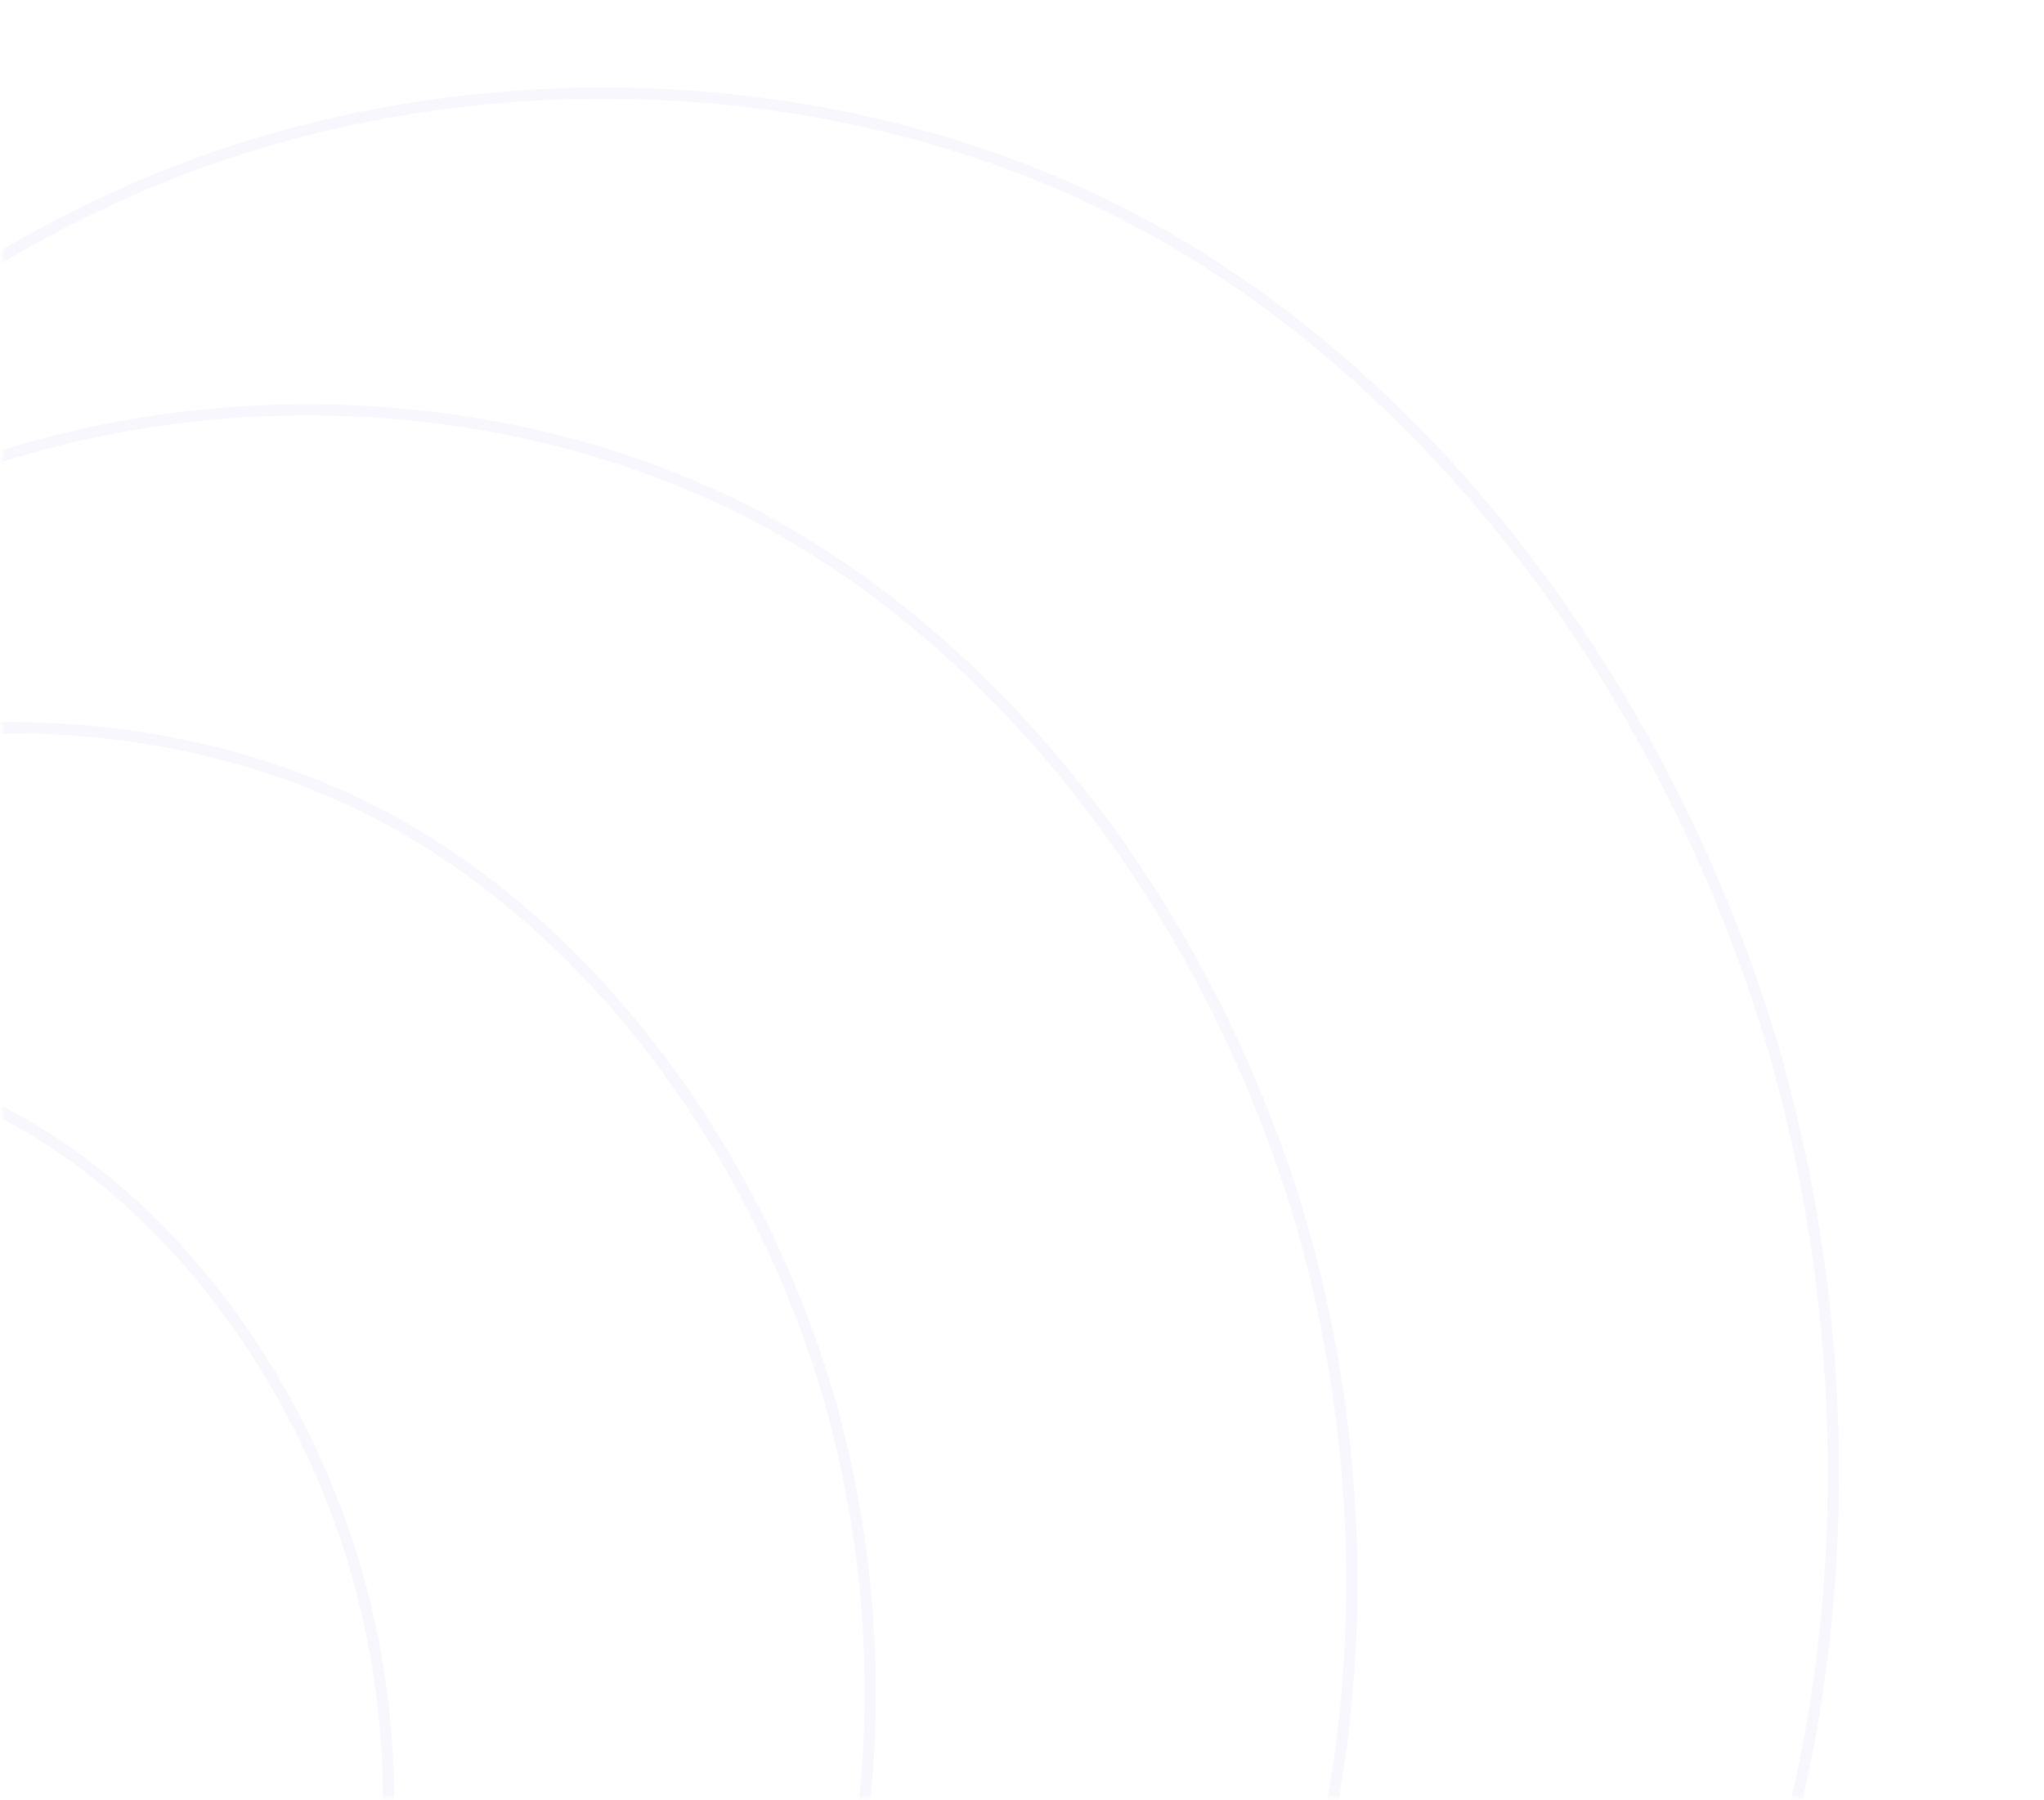 <?xml version="1.0" encoding="UTF-8"?>
<svg width="361px" height="318px" viewBox="0 0 361 318" version="1.1" xmlns="http://www.w3.org/2000/svg" xmlns:xlink="http://www.w3.org/1999/xlink">
    <title>63b87f9af426a97b88d3fa74_round lines blue</title>
    <defs>
        <rect id="path-1" x="0" y="0" width="360" height="317.596"></rect>
    </defs>
    <g id="Symbols" stroke="none" stroke-width="1" fill="none" fill-rule="evenodd" opacity="0.103">
        <g id="Variant-5" transform="translate(0, -282)">
            <g id="63b87f9af426a97b88d3fa74_round-lines-blue" transform="translate(180.332, 440.798) scale(-1, -1) translate(-180.332, -440.798)translate(0.332, 282)">
                <mask id="mask-2" fill="white">
                    <use xlink:href="#path-1"></use>
                </mask>
                <g id="Rectangle"></g>
                <g id="Group" opacity="0.3" mask="url(#mask-2)" stroke="#4508F3" stroke-width="2">
                    <g transform="translate(36.525, -307.024)" id="Path">
                        <path d="M10.553,439.227 C-7.127,377.787 -2.301,311.94 22.844,259.435 C47.73,207.421 92.557,168.851 134.079,133.211 C175.602,97.571 213.806,64.799 261.828,39.731 C310.232,14.512 368.044,-3.022 429.858,0.435 C491.279,3.997 556.789,28.934 599.391,75.065 C641.993,121.196 661.803,189.074 657.515,252.327 C653.098,315.162 624.604,373.512 582.426,409.734 C540.731,446.247 485.723,460.565 439.044,490.643 C392.45,521.104 354.24,567.716 300.857,590.943 C247.547,614.622 178.906,614.632 124.398,586.309 C69.773,557.79 28.63,500.577 10.553,439.227 Z"></path>
                        <path d="M94.016,408.621 C78.994,356.431 83.105,300.509 104.468,255.929 C125.594,211.737 163.656,178.986 198.929,148.72 C234.201,118.453 266.649,90.663 307.451,69.347 C348.549,47.92 397.643,33.029 450.14,35.981 C502.299,39.008 557.946,60.196 594.136,99.413 C630.327,138.631 647.144,196.246 643.498,249.967 C639.766,303.37 615.556,352.882 579.736,383.652 C544.245,414.675 497.593,426.754 457.957,452.365 C418.391,478.234 385.97,517.81 340.604,537.592 C295.341,557.702 237.052,557.713 190.705,533.693 C144.246,509.314 109.373,460.722 94.016,408.621 Z"></path>
                        <path d="M177.496,378.012 C165.134,335.086 168.496,289.083 186.027,252.424 C203.399,216.084 234.698,189.089 263.718,164.246 C292.737,139.403 319.421,116.499 352.977,98.958 C386.786,81.333 427.163,69.087 470.333,71.504 C513.185,74.006 559.007,91.402 588.778,123.676 C618.549,155.95 632.377,203.318 629.36,247.46 C626.302,291.387 606.387,332.107 576.908,357.414 C547.79,382.917 509.374,392.918 476.751,413.941 C444.213,435.217 417.547,467.752 380.229,484.03 C343,500.576 295.042,500.577 256.929,480.824 C218.799,460.832 190.115,420.868 177.496,378.012 Z"></path>
                        <path d="M260.956,347.39 C251.255,313.73 253.906,277.667 267.697,248.907 C281.486,220.146 305.874,199.269 328.661,179.746 C351.449,160.223 372.343,142.294 398.657,128.543 C424.97,114.792 456.838,105.118 490.701,107.011 C524.338,108.965 560.236,122.628 583.579,147.928 C606.923,173.229 617.745,210.467 615.452,245.022 C613.16,279.576 597.418,311.407 574.313,331.259 C551.208,351.11 521.338,359.097 495.77,375.569 C470.202,392.041 449.231,417.859 419.992,430.56 C390.753,443.262 353.202,443.59 323.304,428.044 C293.408,412.497 270.854,380.999 260.956,347.39 Z"></path>
                    </g>
                </g>
            </g>
        </g>
    </g>
</svg>